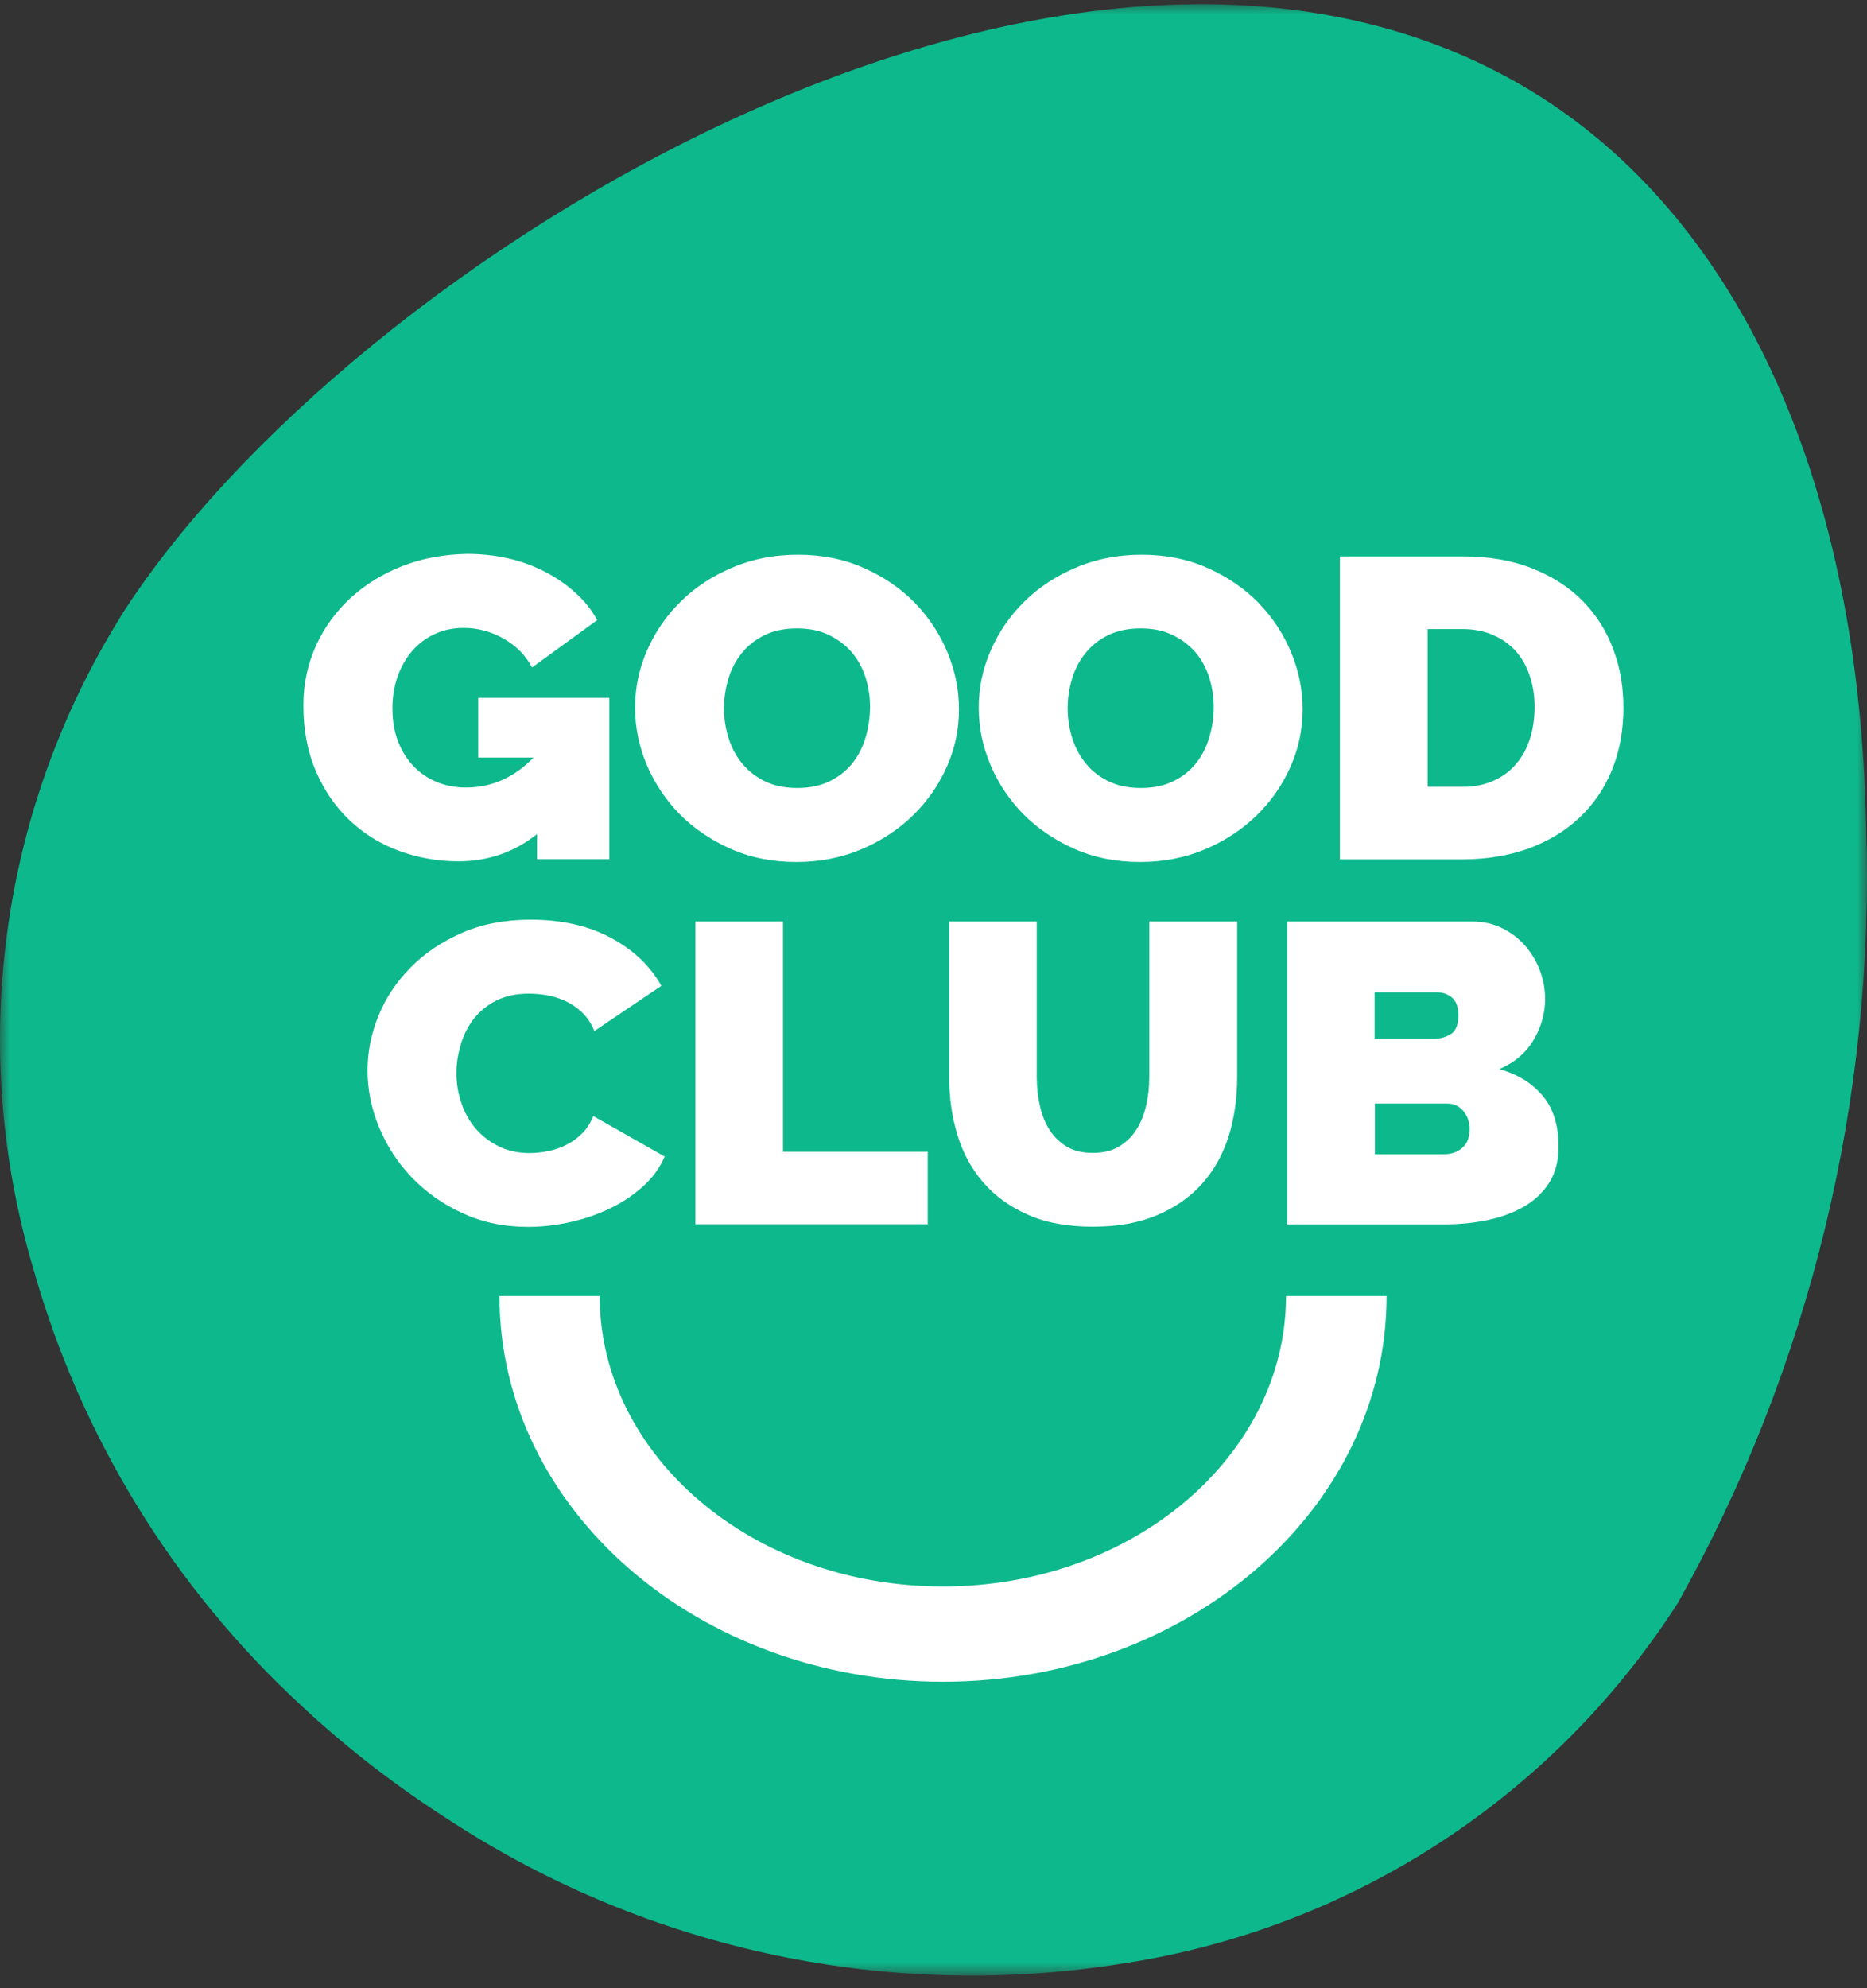 <?xml version="1.0" encoding="UTF-8"?>
<svg width="93px" height="99px" viewBox="0 0 93 99" version="1.1" xmlns="http://www.w3.org/2000/svg" xmlns:xlink="http://www.w3.org/1999/xlink">
    <rect x="0" y="0" width="93" height="99" fill="#333333" stroke="none"/>
    <title>good-club-logo</title>
    <defs>
        <polygon id="path-1" points="1.83810266e-15 0 93 0 93 98.162 1.83810266e-15 98.162"></polygon>
    </defs>
    <g id="1.0_Laptop_Homepage" stroke="none" stroke-width="1" fill="none" fill-rule="evenodd">
        <g id="1.0_Homepage_Desktop_Slider_1" transform="translate(-654, -1089)">
            <g id="good-club-logo" transform="translate(654, 1089.209)">
                <g id="Group-3">
                    <mask id="mask-2" fill="white">
                        <use xlink:href="#path-1"></use>
                    </mask>
                    <g id="Clip-2"></g>
                    <path d="M92.959,41.015 C93.406,54.484 90.17,67.836 83.588,79.591 C77.405,89.243 67.388,95.775 56.072,97.538 C44.4,99.45 32.413,96.934 22.48,90.485 C19.814,88.788 17.322,86.876 15.013,84.723 C8.639,78.846 4.02,71.313 1.669,62.994 C-1.601,52.017 -0.02,40.187 6.015,30.486 L5.998,30.502 C17.231,12.812 53.845,-9.829 76.685,4.575 C86.784,10.982 92.636,23.962 92.959,41.015" id="Fill-1" fill="#0DB98C" mask="url(#mask-2)"></path>
                </g>
                <polygon id="Fill-4" fill="#FFFFFF" points="34.64 45.676 34.64 60.75 46.213 60.75 46.213 57.141 39.003 57.141 39.003 45.676"></polygon>
                <path d="M57.248,45.676 L57.248,53.424 C57.248,53.921 57.198,54.393 57.09,54.848 C56.983,55.303 56.825,55.701 56.602,56.048 C56.378,56.396 56.089,56.677 55.733,56.884 C55.377,57.1 54.938,57.199 54.433,57.199 C53.928,57.199 53.498,57.1 53.15,56.893 C52.802,56.686 52.513,56.412 52.289,56.065 C52.066,55.717 51.9,55.311 51.801,54.856 C51.693,54.393 51.643,53.921 51.643,53.424 L51.643,45.676 L47.281,45.676 L47.281,53.424 C47.281,54.426 47.413,55.378 47.686,56.28 C47.951,57.182 48.382,57.969 48.961,58.648 C49.541,59.326 50.286,59.873 51.188,60.27 C52.09,60.676 53.175,60.874 54.441,60.874 C55.666,60.874 56.726,60.684 57.628,60.303 C58.531,59.922 59.284,59.401 59.88,58.73 C60.476,58.068 60.915,57.273 61.205,56.363 C61.486,55.452 61.627,54.467 61.627,53.424 L61.627,45.676 L57.248,45.676 Z" id="Fill-6" fill="#FFFFFF"></path>
                <path d="M72.835,56.951 C72.587,57.166 72.289,57.265 71.933,57.265 L68.489,57.265 L68.489,54.74 L72.09,54.74 C72.421,54.74 72.686,54.864 72.893,55.113 C73.1,55.361 73.208,55.667 73.208,56.04 C73.199,56.437 73.084,56.735 72.835,56.951 L72.835,56.951 Z M68.481,49.202 L71.594,49.202 C71.875,49.202 72.123,49.293 72.33,49.467 C72.537,49.641 72.645,49.939 72.645,50.345 C72.645,50.808 72.521,51.123 72.272,51.28 C72.024,51.437 71.751,51.512 71.453,51.512 L68.473,51.512 L68.473,49.202 L68.481,49.202 Z M76.842,54.351 C76.312,53.722 75.592,53.275 74.681,53.027 C75.443,52.704 76.014,52.215 76.395,51.57 C76.776,50.924 76.966,50.245 76.966,49.542 C76.966,49.062 76.883,48.59 76.709,48.126 C76.536,47.663 76.295,47.257 75.981,46.893 C75.666,46.528 75.286,46.239 74.839,46.015 C74.392,45.792 73.895,45.676 73.34,45.676 L64.118,45.676 L64.118,60.758 L71.933,60.758 C72.711,60.758 73.44,60.684 74.135,60.535 C74.83,60.386 75.435,60.154 75.956,59.848 C76.478,59.533 76.891,59.136 77.19,58.648 C77.488,58.159 77.637,57.571 77.637,56.893 C77.637,55.825 77.372,54.98 76.842,54.351 L76.842,54.351 Z" id="Fill-8" fill="#FFFFFF"></path>
                <path d="M23.001,46.247 C22,46.686 21.147,47.257 20.452,47.969 C19.748,48.681 19.218,49.475 18.854,50.369 C18.49,51.263 18.308,52.166 18.308,53.085 C18.308,54.045 18.498,54.997 18.887,55.932 C19.276,56.868 19.822,57.704 20.534,58.441 C21.246,59.177 22.082,59.765 23.067,60.212 C24.044,60.659 25.12,60.883 26.304,60.883 C26.975,60.883 27.662,60.808 28.374,60.651 C29.086,60.494 29.748,60.27 30.369,59.972 C30.99,59.674 31.536,59.31 32.024,58.871 C32.513,58.432 32.869,57.936 33.109,57.381 L29.549,55.361 C29.417,55.701 29.235,55.99 29.003,56.222 C28.771,56.454 28.514,56.644 28.216,56.793 C27.927,56.942 27.62,57.05 27.306,57.108 C26.991,57.174 26.685,57.207 26.387,57.207 C25.824,57.207 25.311,57.1 24.855,56.876 C24.4,56.653 24.019,56.363 23.705,55.999 C23.39,55.634 23.15,55.204 22.985,54.724 C22.819,54.244 22.736,53.739 22.736,53.217 C22.736,52.754 22.811,52.282 22.952,51.802 C23.092,51.33 23.307,50.899 23.597,50.527 C23.887,50.154 24.259,49.848 24.715,49.616 C25.17,49.384 25.708,49.268 26.337,49.268 C26.635,49.268 26.942,49.293 27.264,49.351 C27.587,49.409 27.894,49.509 28.192,49.649 C28.49,49.79 28.763,49.98 29.011,50.22 C29.259,50.461 29.458,50.767 29.607,51.131 L32.943,48.879 C32.389,47.886 31.552,47.091 30.427,46.487 C29.301,45.883 27.968,45.585 26.428,45.585 C25.145,45.585 24.003,45.808 23.001,46.247" id="Fill-10" fill="#FFFFFF"></path>
                <path d="M76.204,36.595 C76.047,37.075 75.815,37.497 75.509,37.845 C75.203,38.201 74.83,38.474 74.375,38.673 C73.928,38.871 73.423,38.971 72.852,38.971 L71.113,38.971 L71.113,31.115 L72.86,31.115 C73.415,31.115 73.911,31.214 74.358,31.404 C74.805,31.595 75.186,31.86 75.492,32.199 C75.799,32.538 76.031,32.952 76.196,33.433 C76.362,33.913 76.444,34.442 76.444,35.022 C76.436,35.585 76.362,36.115 76.204,36.595 M80.352,32.1 C80.012,31.189 79.499,30.386 78.829,29.707 C78.158,29.029 77.322,28.49 76.32,28.093 C75.319,27.696 74.168,27.497 72.852,27.497 L66.743,27.497 L66.743,42.58 L72.852,42.58 C74.06,42.58 75.153,42.398 76.138,42.042 C77.123,41.677 77.968,41.173 78.671,40.51 C79.375,39.848 79.913,39.062 80.294,38.134 C80.675,37.207 80.865,36.173 80.865,35.022 C80.865,33.987 80.699,33.01 80.352,32.1" id="Fill-12" fill="#FFFFFF"></path>
                <path d="M43.125,36.487 C42.984,36.967 42.769,37.398 42.48,37.77 C42.19,38.143 41.809,38.449 41.345,38.681 C40.882,38.913 40.335,39.028 39.715,39.028 C39.086,39.028 38.547,38.913 38.092,38.689 C37.637,38.466 37.264,38.168 36.958,37.795 C36.66,37.431 36.437,37.009 36.288,36.529 C36.139,36.057 36.064,35.56 36.064,35.055 C36.064,34.558 36.139,34.078 36.279,33.598 C36.42,33.126 36.643,32.696 36.941,32.323 C37.239,31.951 37.62,31.644 38.076,31.421 C38.531,31.197 39.069,31.082 39.698,31.082 C40.311,31.082 40.84,31.189 41.296,31.413 C41.751,31.636 42.132,31.926 42.438,32.282 C42.744,32.646 42.968,33.06 43.117,33.532 C43.266,34.004 43.34,34.5 43.34,35.005 C43.332,35.519 43.266,36.007 43.125,36.487 M47.198,32.282 C46.817,31.363 46.279,30.543 45.576,29.815 C44.872,29.095 44.028,28.515 43.042,28.077 C42.057,27.638 40.965,27.414 39.756,27.414 C38.581,27.414 37.488,27.621 36.503,28.043 C35.509,28.457 34.648,29.02 33.928,29.724 C33.208,30.428 32.645,31.239 32.24,32.158 C31.834,33.077 31.635,34.037 31.635,35.022 C31.635,35.999 31.826,36.951 32.215,37.87 C32.604,38.788 33.15,39.608 33.845,40.32 C34.549,41.032 35.393,41.611 36.379,42.05 C37.364,42.489 38.456,42.712 39.665,42.712 C40.84,42.712 41.933,42.497 42.918,42.075 C43.912,41.653 44.764,41.09 45.484,40.386 C46.205,39.682 46.759,38.879 47.165,37.969 C47.571,37.058 47.769,36.106 47.769,35.113 C47.769,34.144 47.579,33.201 47.198,32.282" id="Fill-14" fill="#FFFFFF"></path>
                <path d="M60.244,36.487 C60.104,36.967 59.888,37.398 59.599,37.77 C59.309,38.143 58.928,38.449 58.464,38.681 C58.001,38.913 57.455,39.028 56.834,39.028 C56.205,39.028 55.666,38.913 55.211,38.689 C54.756,38.466 54.375,38.168 54.077,37.795 C53.779,37.431 53.556,37.009 53.407,36.529 C53.258,36.057 53.183,35.56 53.183,35.055 C53.183,34.558 53.258,34.078 53.398,33.598 C53.539,33.126 53.763,32.696 54.061,32.323 C54.359,31.951 54.739,31.644 55.195,31.421 C55.65,31.197 56.188,31.082 56.817,31.082 C57.43,31.082 57.96,31.189 58.415,31.413 C58.87,31.636 59.251,31.926 59.557,32.282 C59.863,32.646 60.087,33.06 60.236,33.532 C60.385,34.004 60.46,34.5 60.46,35.005 C60.46,35.519 60.385,36.007 60.244,36.487 M64.317,32.282 C63.936,31.363 63.398,30.543 62.695,29.815 C61.991,29.095 61.147,28.515 60.161,28.077 C59.176,27.638 58.084,27.414 56.875,27.414 C55.7,27.414 54.607,27.621 53.622,28.043 C52.628,28.457 51.768,29.02 51.047,29.724 C50.327,30.428 49.764,31.239 49.359,32.158 C48.953,33.077 48.754,34.037 48.754,35.022 C48.754,35.999 48.945,36.951 49.334,37.87 C49.723,38.788 50.269,39.608 50.965,40.32 C51.668,41.032 52.513,41.611 53.498,42.05 C54.483,42.489 55.575,42.712 56.784,42.712 C57.96,42.712 59.052,42.497 60.037,42.075 C61.031,41.653 61.883,41.09 62.604,40.386 C63.324,39.682 63.878,38.879 64.284,37.969 C64.69,37.058 64.888,36.106 64.888,35.113 C64.888,34.144 64.698,33.201 64.317,32.282" id="Fill-16" fill="#FFFFFF"></path>
                <path d="M20.046,27.977 C19.053,28.366 18.192,28.896 17.463,29.567 C16.735,30.237 16.155,31.032 15.741,31.942 C15.327,32.853 15.112,33.846 15.112,34.906 C15.112,36.139 15.319,37.232 15.741,38.201 C16.155,39.161 16.718,39.98 17.422,40.643 C18.125,41.305 18.945,41.818 19.88,42.158 C20.824,42.505 21.809,42.679 22.836,42.679 C24.309,42.679 25.617,42.224 26.751,41.322 L26.751,42.572 L30.352,42.572 L30.352,34.542 L23.821,34.542 L23.821,37.514 L26.577,37.514 C25.609,38.507 24.491,39.004 23.216,39.004 C22.662,39.004 22.165,38.904 21.718,38.714 C21.271,38.524 20.89,38.25 20.567,37.911 C20.245,37.563 19.996,37.149 19.814,36.669 C19.632,36.189 19.549,35.651 19.549,35.055 C19.549,34.476 19.64,33.937 19.814,33.449 C19.996,32.961 20.236,32.538 20.551,32.183 C20.865,31.827 21.238,31.553 21.668,31.355 C22.099,31.156 22.579,31.057 23.101,31.057 C23.804,31.057 24.466,31.239 25.096,31.595 C25.725,31.959 26.188,32.431 26.503,33.027 L29.748,30.668 C29.466,30.154 29.102,29.699 28.655,29.302 C28.208,28.896 27.703,28.548 27.14,28.259 C26.577,27.969 25.973,27.745 25.319,27.596 C24.665,27.447 23.978,27.373 23.258,27.373 C22.107,27.398 21.039,27.588 20.046,27.977" id="Fill-18" fill="#FFFFFF"></path>
                <path d="M64.06,64.326 C64.06,72.257 56.461,78.788 46.966,78.788 C37.471,78.788 29.872,72.257 29.872,64.326 L24.88,64.326 C24.88,74.988 34.822,83.531 46.975,83.531 C59.118,83.531 69.069,74.988 69.069,64.326 L64.06,64.326 Z" id="Fill-20" fill="#FFFFFF"></path>
            </g>
        </g>
    </g>
</svg>